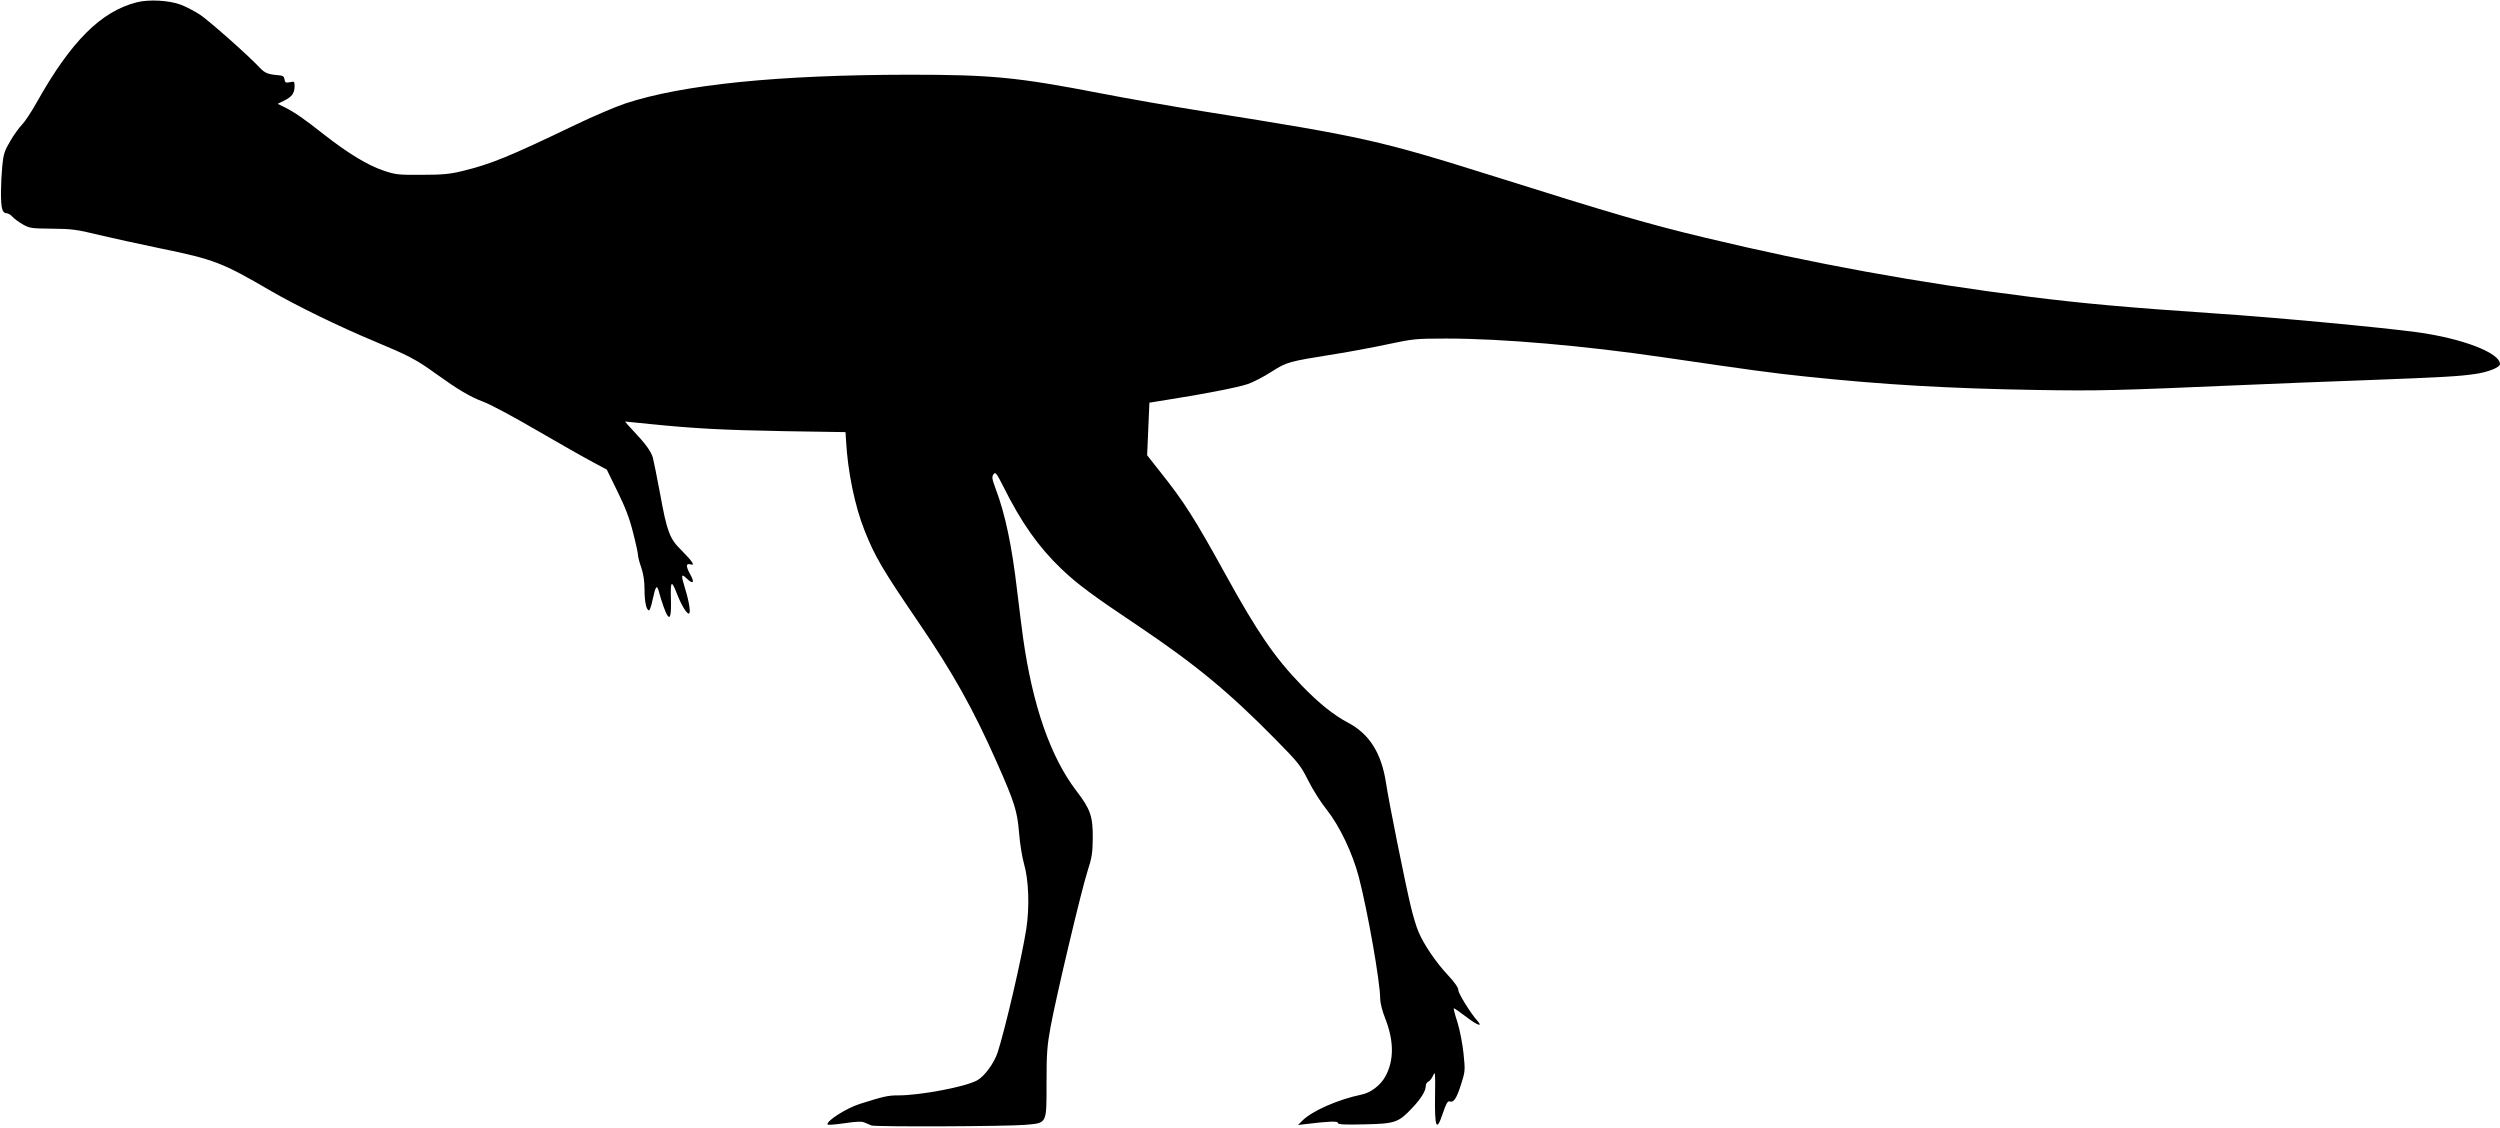 <?xml version="1.0" standalone="no"?>
<!DOCTYPE svg PUBLIC "-//W3C//DTD SVG 20010904//EN"
 "http://www.w3.org/TR/2001/REC-SVG-20010904/DTD/svg10.dtd">
<svg version="1.0" xmlns="http://www.w3.org/2000/svg"
 width="1536pt" height="693pt" viewBox="0 0 1536 693"
 preserveAspectRatio="xMidYMid meet">
<g transform="translate(0,693) scale(0.1,-0.1)"
fill="#000000" stroke="none">
<path d="M841 6916 c-221 -56 -405 -240 -616 -616 -32 -57 -72 -118 -89 -135
-17 -17 -50 -62 -72 -100 -36 -61 -43 -81 -50 -155 -10 -110 -11 -228 -1 -262
4 -18 14 -28 26 -28 10 0 26 -9 37 -21 10 -12 39 -33 63 -47 42 -24 53 -26
180 -27 120 -1 154 -5 291 -39 85 -20 254 -57 375 -82 331 -68 380 -87 675
-259 164 -95 423 -221 636 -310 213 -89 262 -114 379 -199 141 -101 211 -143
296 -175 41 -15 189 -94 329 -176 140 -81 294 -169 342 -194 l86 -46 66 -135
c48 -97 75 -168 96 -254 17 -65 30 -127 30 -137 0 -11 9 -45 20 -76 13 -38 20
-83 20 -135 0 -75 11 -128 28 -128 4 0 14 28 21 63 20 91 27 99 41 46 16 -59
38 -121 50 -139 18 -29 25 3 22 103 -3 111 4 115 38 27 26 -67 58 -120 72
-120 13 0 4 66 -22 151 -27 89 -26 98 10 64 39 -37 49 -25 22 24 -28 50 -29
71 -1 64 18 -5 20 -3 11 13 -6 10 -36 44 -66 74 -72 70 -88 113 -131 350 -19
102 -39 200 -44 219 -12 39 -45 85 -120 164 -30 31 -52 57 -49 57 3 0 70 -7
149 -15 277 -28 447 -37 824 -44 l380 -6 3 -50 c10 -190 54 -404 113 -552 65
-164 110 -240 330 -563 213 -312 340 -539 484 -865 110 -248 125 -298 136
-430 5 -66 19 -151 30 -190 30 -103 35 -265 15 -400 -28 -180 -130 -618 -177
-763 -22 -65 -81 -146 -126 -170 -73 -40 -349 -92 -484 -92 -63 0 -89 -6 -235
-52 -84 -26 -211 -108 -199 -127 2 -4 49 0 104 8 74 11 107 12 123 4 13 -6 32
-14 43 -18 28 -9 828 -6 944 4 136 12 131 2 131 261 0 179 4 228 25 342 35
189 188 834 226 953 28 85 32 116 33 205 1 134 -14 178 -100 290 -159 208
-269 523 -328 940 -8 58 -24 186 -36 285 -32 278 -73 475 -134 636 -21 57 -23
69 -12 85 12 16 18 9 61 -76 110 -222 218 -373 356 -505 101 -96 192 -163 474
-352 348 -234 556 -405 841 -695 140 -142 155 -160 202 -254 28 -56 78 -135
112 -177 79 -99 160 -267 199 -417 54 -208 131 -644 131 -747 0 -24 13 -76 30
-118 55 -139 56 -259 2 -358 -29 -54 -90 -101 -146 -112 -145 -30 -307 -101
-366 -162 l-25 -25 50 6 c138 17 195 19 195 7 0 -10 39 -12 163 -9 189 4 209
11 293 100 55 58 84 105 84 136 0 11 7 23 15 26 9 3 22 20 30 38 13 30 14 19
12 -122 -3 -200 9 -227 47 -112 20 60 31 79 42 75 25 -9 42 15 70 102 26 82
27 86 16 192 -6 59 -23 146 -37 191 -15 46 -25 85 -23 87 2 2 36 -22 76 -52
67 -52 106 -66 70 -26 -43 48 -118 169 -118 190 0 15 -23 48 -65 93 -71 76
-144 182 -179 263 -13 29 -35 102 -49 162 -38 161 -133 634 -151 753 -28 184
-101 301 -232 371 -91 48 -180 120 -284 227 -168 173 -275 330 -470 684 -191
346 -254 446 -404 634 l-78 99 7 162 7 161 111 18 c220 34 433 76 492 96 33
11 99 45 147 76 96 61 101 62 393 109 88 14 233 41 322 60 155 33 172 35 360
35 344 0 847 -44 1338 -116 527 -77 662 -96 875 -118 467 -49 869 -73 1420
-82 367 -6 470 -4 1275 31 182 8 512 21 735 29 477 18 581 24 675 38 81 11
155 41 155 61 0 69 -231 158 -510 196 -223 30 -870 91 -1250 116 -532 36 -806
61 -1125 101 -681 85 -1339 205 -2000 364 -347 83 -573 149 -1290 375 -710
223 -801 244 -1785 400 -195 31 -480 81 -634 111 -517 100 -672 115 -1181 115
-803 -1 -1388 -60 -1741 -176 -60 -20 -199 -79 -309 -132 -404 -194 -517 -241
-695 -284 -77 -19 -124 -23 -250 -23 -145 -1 -160 1 -237 27 -96 33 -216 106
-363 221 -123 97 -178 135 -239 166 l-45 22 38 19 c49 23 65 46 66 87 0 32 -1
33 -29 27 -25 -5 -30 -3 -33 17 -2 18 -10 24 -38 26 -63 5 -83 13 -114 46 -71
76 -315 292 -369 327 -33 21 -84 48 -116 60 -71 27 -196 34 -270 15z"/>
</g>
</svg>
